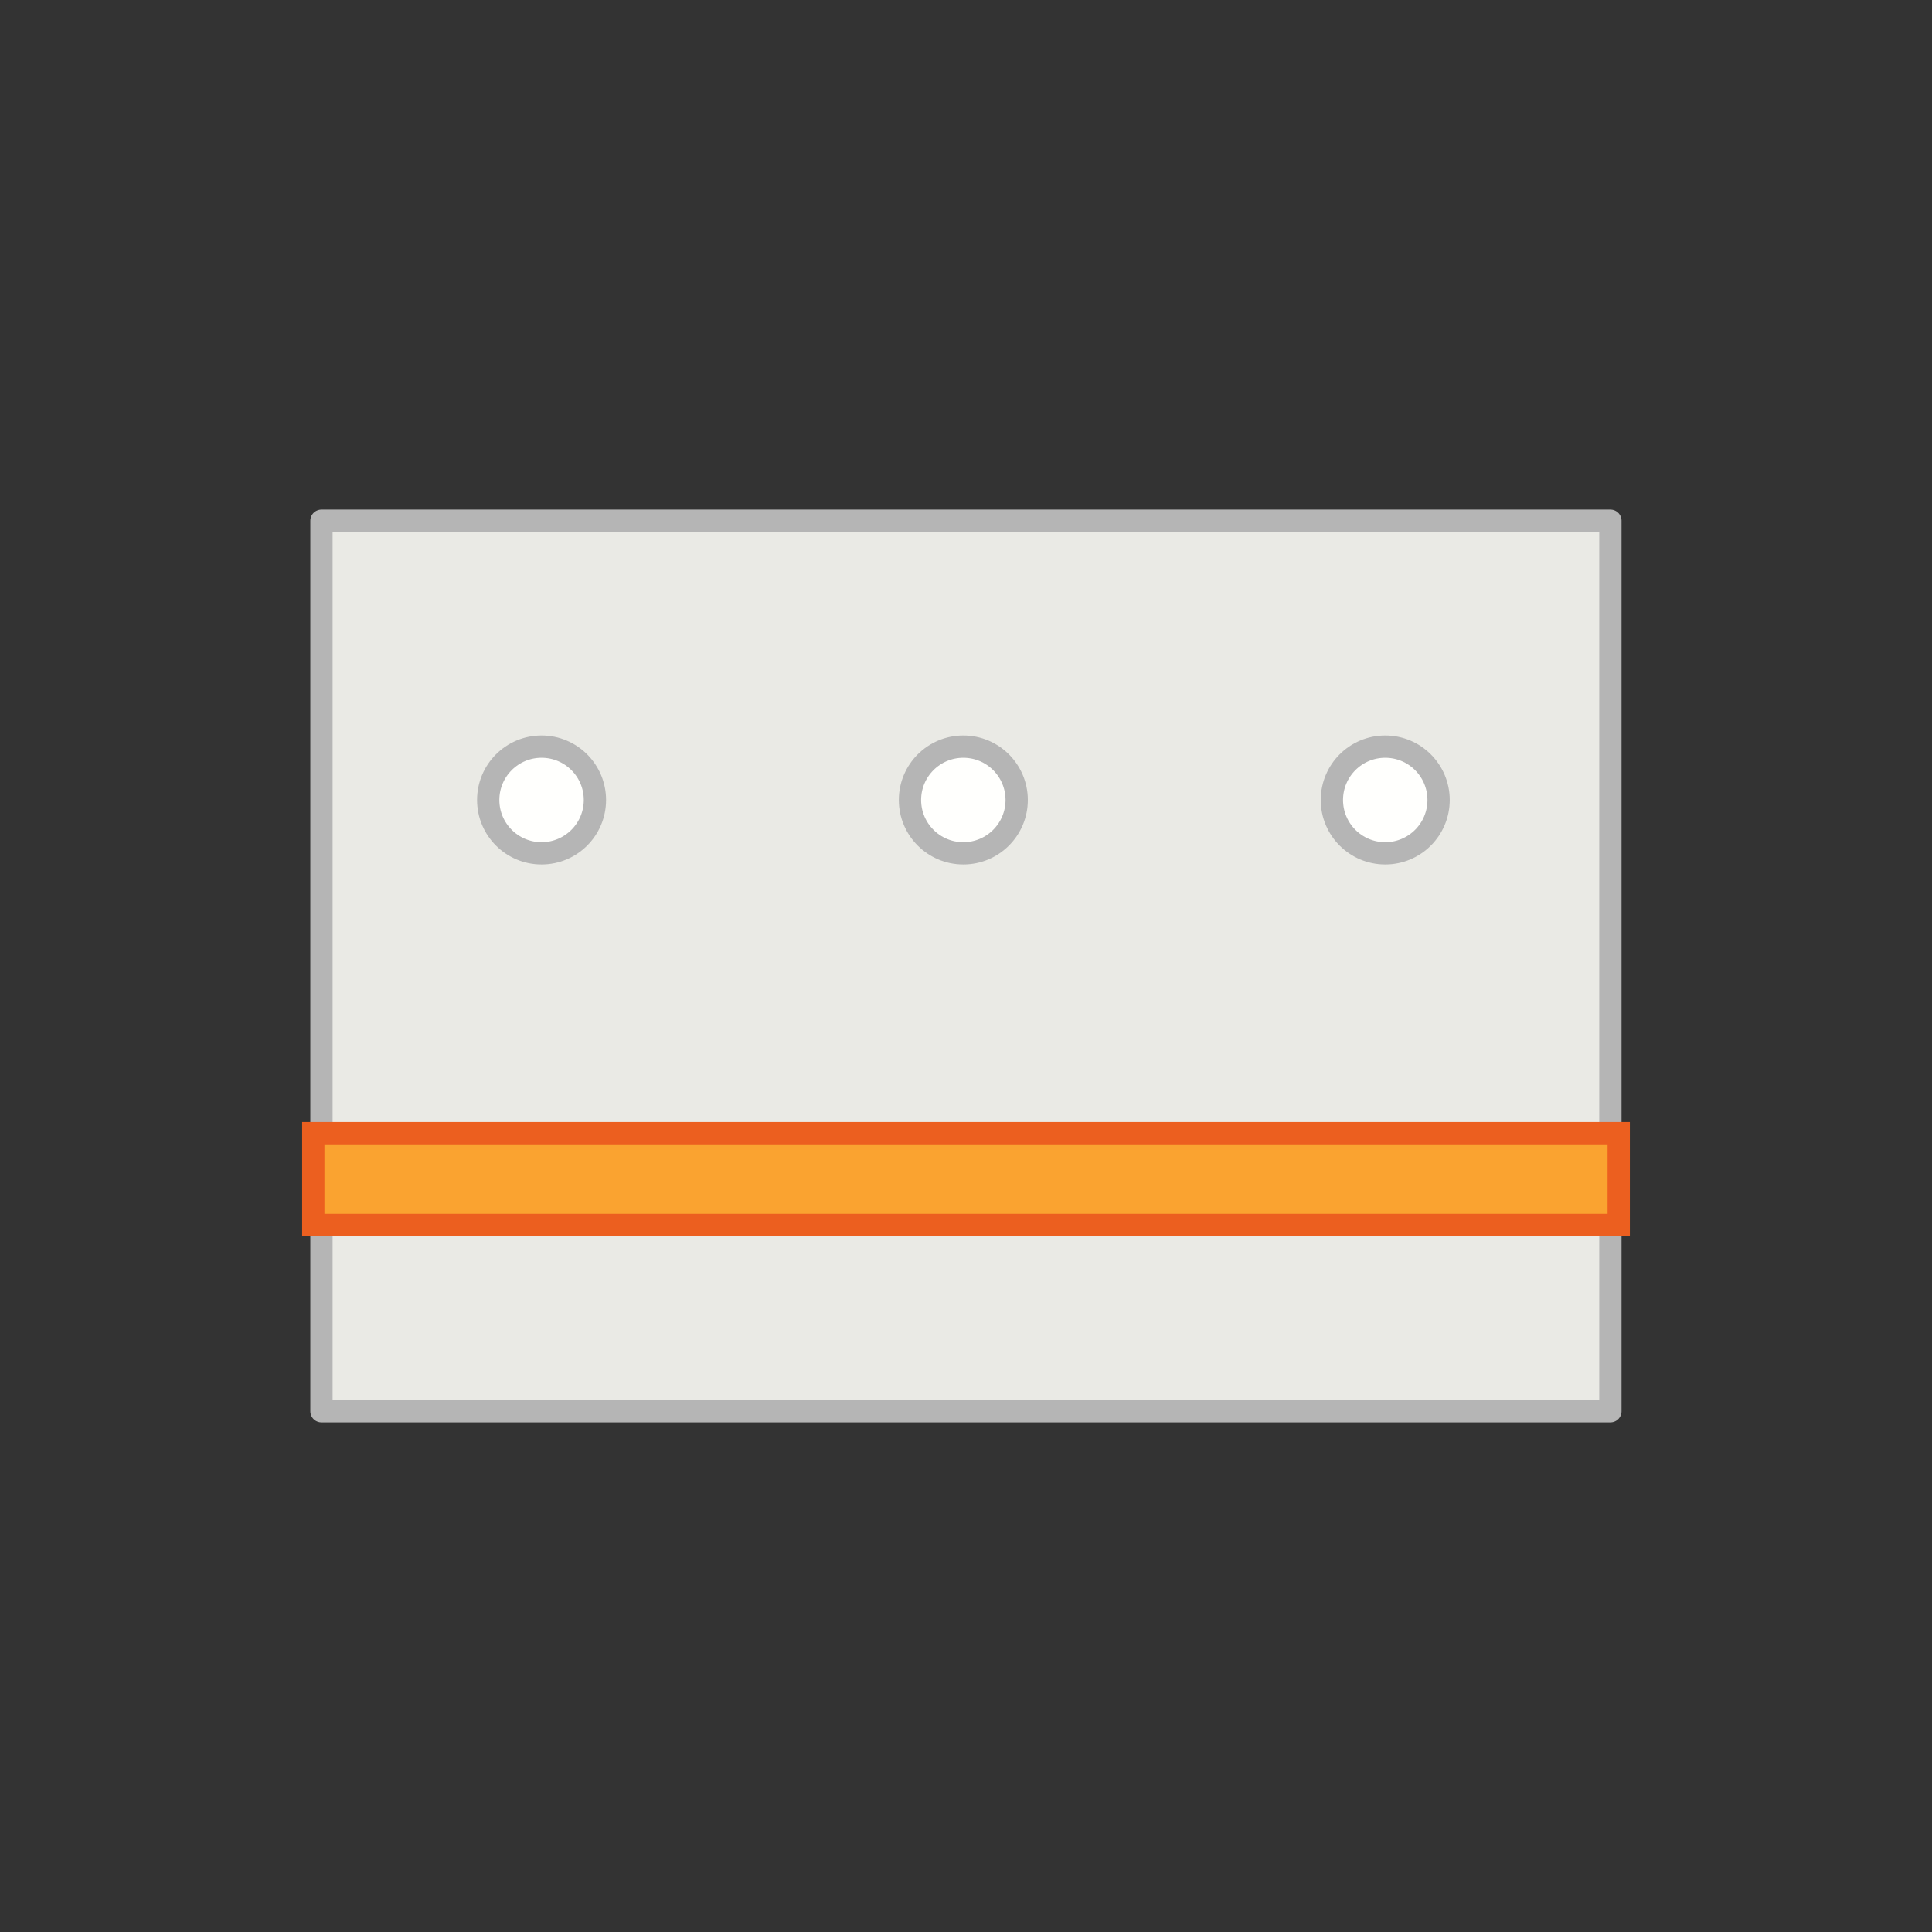 <svg xmlns="http://www.w3.org/2000/svg" viewBox="0 0 130 130"><rect x="0" y="0" width="130" height="130" fill="#333333" stroke="none"/><defs><style>.cls-1{fill:#eaeae5;}.cls-1,.cls-2{stroke:#b5b5b5;stroke-linecap:round;stroke-linejoin:round;stroke-width:1.5px;}.cls-2{fill:#fffffd;}.cls-3{fill:#faa330;}.cls-4{fill:#ec5f1f;}</style></defs><g id="Products"><g id="Venting_Options" data-name="Venting Options"><rect class="cls-1" x="21.63" y="35.04" width="86.73" height="59.92"/><circle class="cls-2" cx="36.44" cy="53.83" r="3.59"/><circle class="cls-2" cx="64.82" cy="53.83" r="3.59"/><circle class="cls-2" cx="93.21" cy="53.83" r="3.59"/><rect class="cls-3" x="21.08" y="76.29" width="87.84" height="6.19"/><path class="cls-4" d="M108.17,77v4.68H21.83V77h86.34m1.5-1.5H20.33v7.68h89.34V75.54Z"/></g></g></svg>